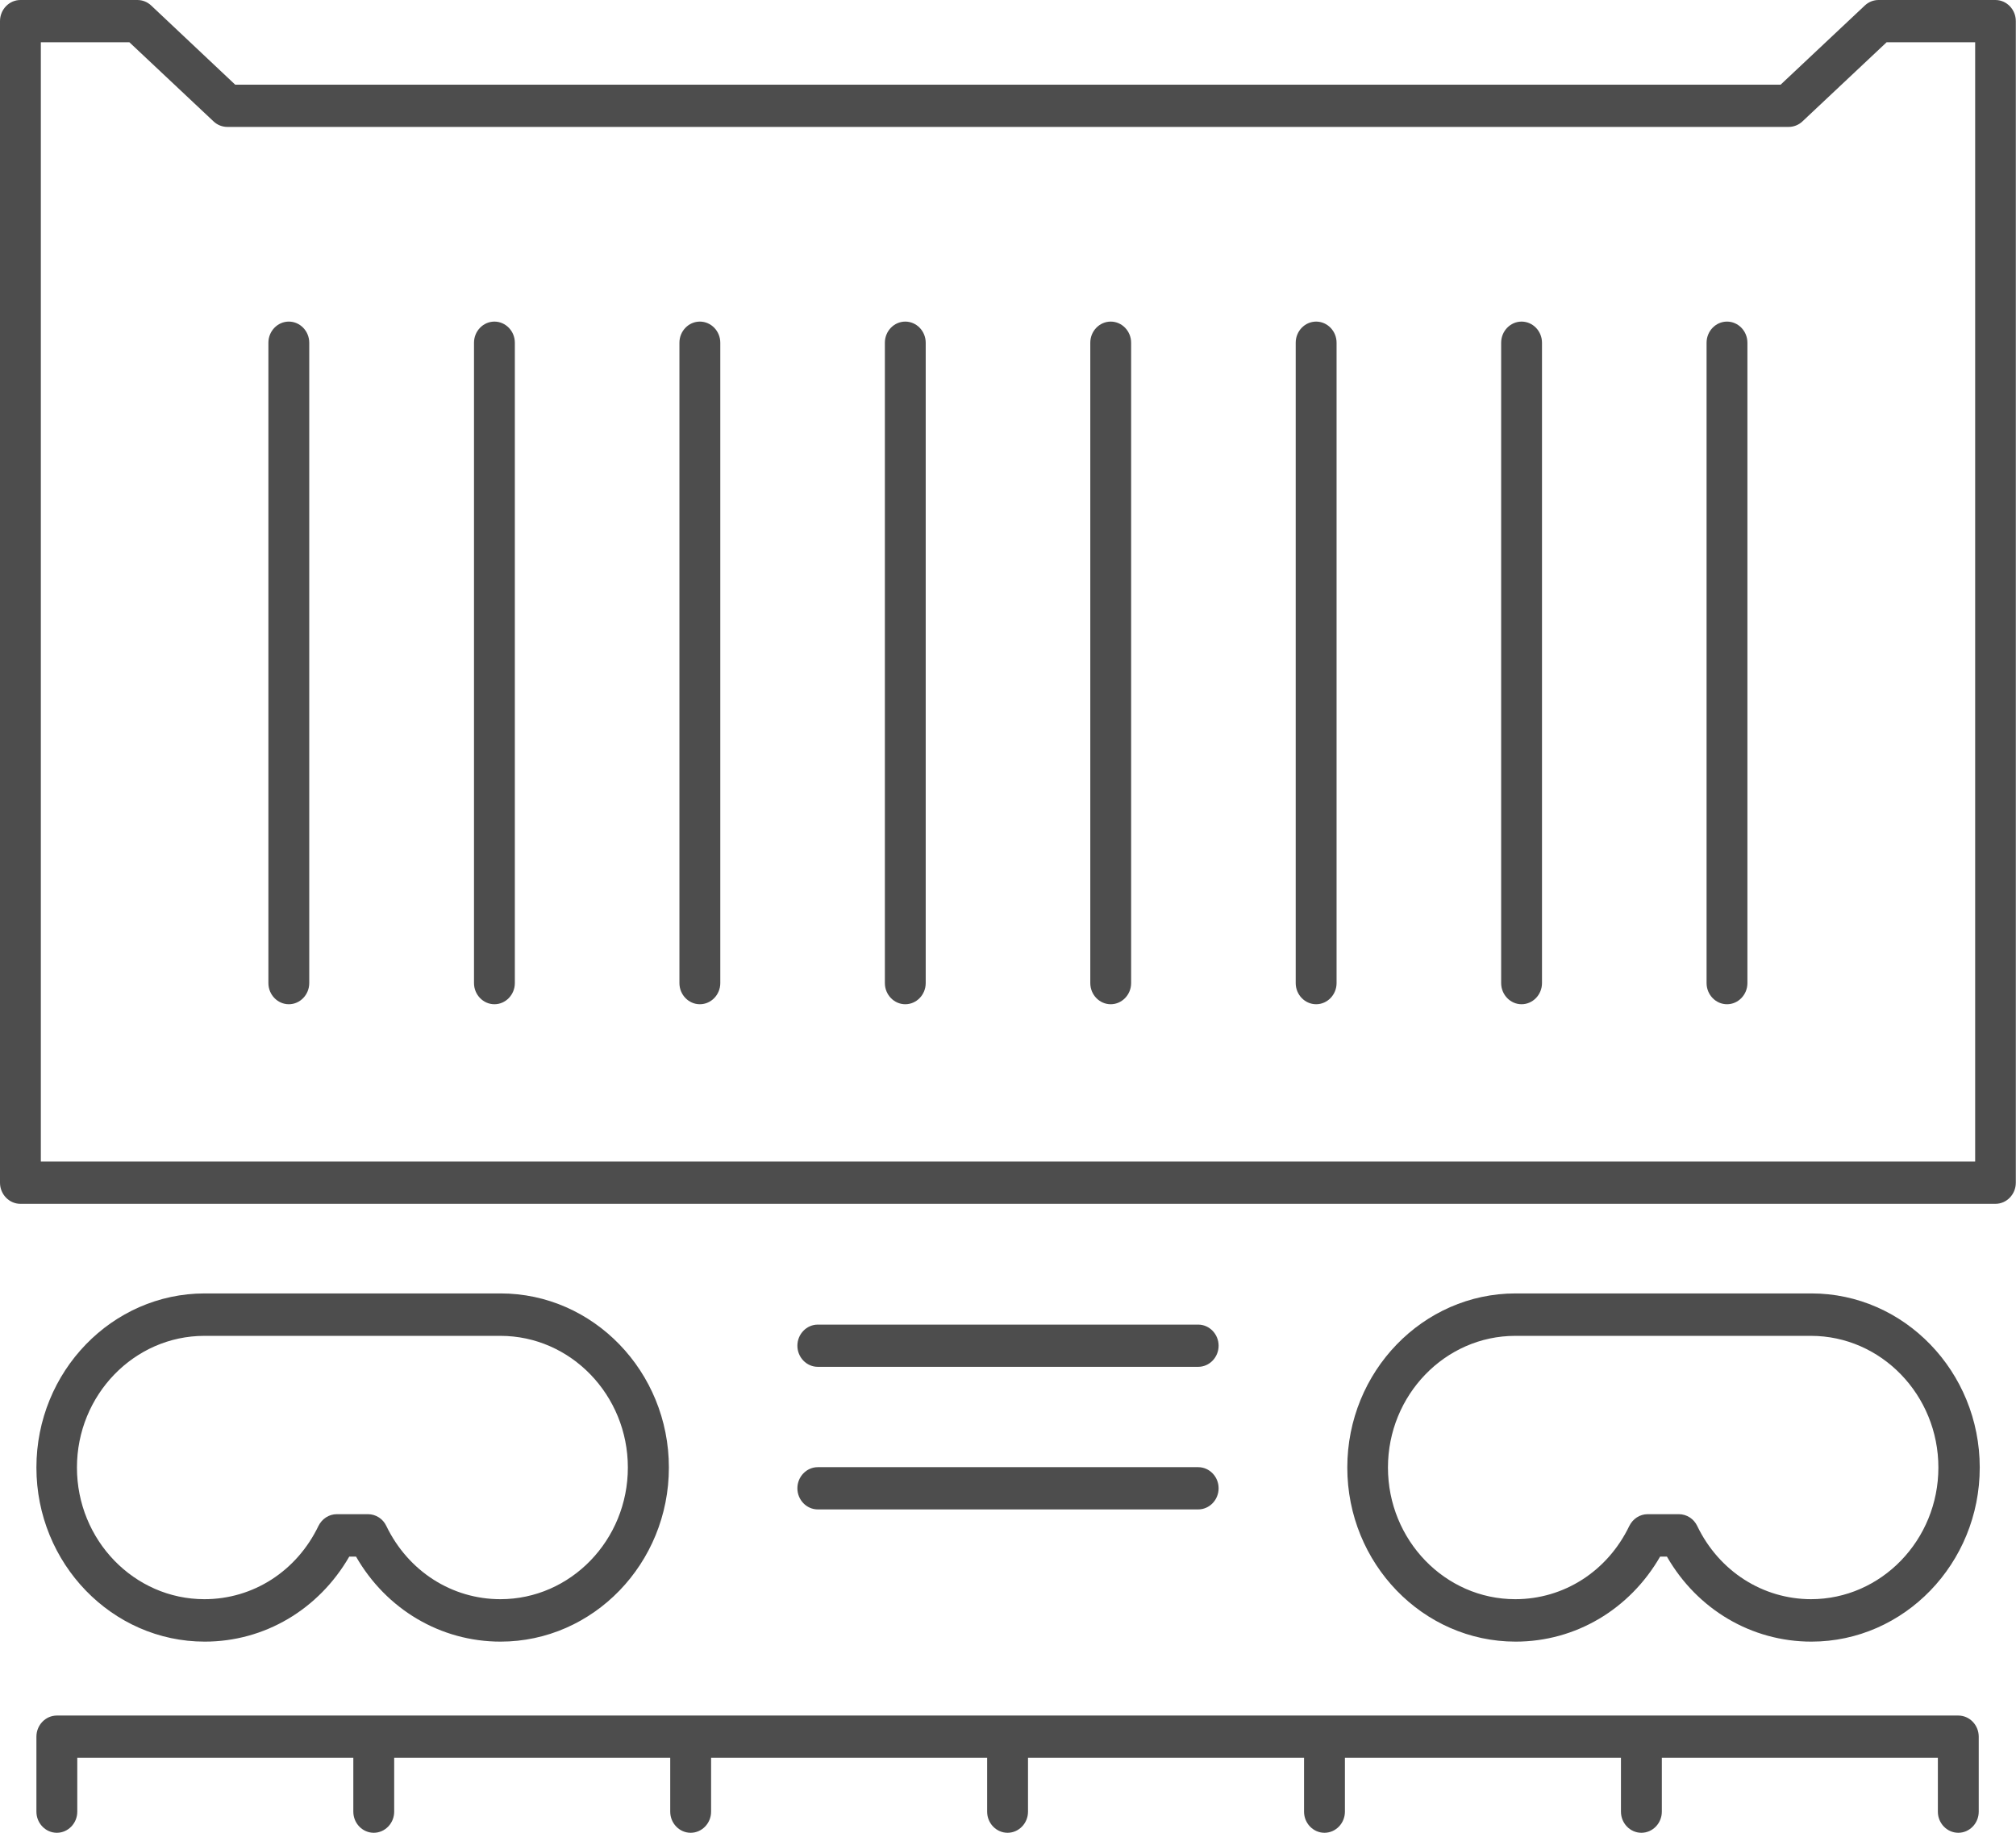 <svg width="66" height="60" viewBox="0 0 66 60" fill="none" xmlns="http://www.w3.org/2000/svg">
<path d="M6.703 53.742C8.664 53.742 10.436 52.687 11.434 50.959H11.656C12.648 52.687 14.426 53.742 16.387 53.742C19.424 53.742 21.898 51.183 21.898 48.043C21.898 44.902 19.424 42.343 16.387 42.343H6.703C3.666 42.343 1.192 44.902 1.192 48.043C1.192 51.183 3.666 53.742 6.703 53.742ZM6.703 43.732H16.382C18.683 43.732 20.555 45.669 20.555 48.043C20.555 50.417 18.683 52.353 16.382 52.353C14.794 52.353 13.362 51.437 12.648 49.956C12.537 49.72 12.303 49.57 12.047 49.57H11.027C10.771 49.57 10.542 49.72 10.425 49.956C9.712 51.437 8.286 52.353 6.692 52.353C4.391 52.353 2.519 50.417 2.519 48.043C2.519 45.669 4.391 43.732 6.692 43.732H6.703Z" fill="#4D4D4D"/>
<path d="M59.297 42.343H49.618C46.582 42.343 44.108 44.902 44.108 48.043C44.108 51.183 46.582 53.742 49.618 53.742C51.58 53.742 53.352 52.687 54.349 50.959H54.572C55.564 52.687 57.341 53.742 59.302 53.742C62.339 53.742 64.813 51.183 64.813 48.043C64.813 44.902 62.339 42.343 59.302 42.343H59.297ZM59.297 52.353C57.709 52.353 56.277 51.437 55.564 49.956C55.452 49.72 55.218 49.57 54.962 49.57H53.942C53.686 49.57 53.457 49.72 53.34 49.956C52.627 51.437 51.201 52.353 49.607 52.353C47.306 52.353 45.439 50.417 45.439 48.043C45.439 45.669 47.312 43.732 49.607 43.732H59.286C61.587 43.732 63.459 45.669 63.459 48.043C63.459 50.417 61.587 52.353 59.286 52.353H59.297Z" fill="#4D4D4D"/>
<path d="M26.773 44.746H39.227C39.594 44.746 39.895 44.435 39.895 44.055C39.895 43.675 39.594 43.364 39.227 43.364H26.773C26.406 43.364 26.105 43.675 26.105 44.055C26.105 44.435 26.406 44.746 26.773 44.746Z" fill="#4D4D4D"/>
<path d="M26.773 49.414H39.227C39.594 49.414 39.895 49.103 39.895 48.722C39.895 48.342 39.594 48.031 39.227 48.031H26.773C26.406 48.031 26.105 48.342 26.105 48.722C26.105 49.103 26.406 49.414 26.773 49.414Z" fill="#4D4D4D"/>
<path d="M9.456 10.528C9.088 10.528 8.787 10.839 8.787 11.22V32.184C8.787 32.564 9.088 32.876 9.456 32.876C9.823 32.876 10.124 32.564 10.124 32.184V11.22C10.124 10.839 9.823 10.528 9.456 10.528Z" fill="#4D4D4D"/>
<path d="M16.187 10.528C15.819 10.528 15.518 10.839 15.518 11.22V32.184C15.518 32.564 15.819 32.876 16.187 32.876C16.554 32.876 16.855 32.564 16.855 32.184V11.22C16.855 10.839 16.554 10.528 16.187 10.528Z" fill="#4D4D4D"/>
<path d="M22.912 10.528C22.544 10.528 22.243 10.839 22.243 11.22V32.184C22.243 32.564 22.544 32.876 22.912 32.876C23.28 32.876 23.581 32.564 23.581 32.184V11.22C23.581 10.839 23.28 10.528 22.912 10.528Z" fill="#4D4D4D"/>
<path d="M29.637 10.528C29.27 10.528 28.969 10.839 28.969 11.22V32.184C28.969 32.564 29.27 32.876 29.637 32.876C30.005 32.876 30.306 32.564 30.306 32.184V11.22C30.306 10.839 30.005 10.528 29.637 10.528Z" fill="#4D4D4D"/>
<path d="M36.363 10.528C35.995 10.528 35.694 10.839 35.694 11.22V32.184C35.694 32.564 35.995 32.876 36.363 32.876C36.73 32.876 37.031 32.564 37.031 32.184V11.22C37.031 10.839 36.73 10.528 36.363 10.528Z" fill="#4D4D4D"/>
<path d="M43.088 10.528C42.72 10.528 42.419 10.839 42.419 11.22V32.184C42.419 32.564 42.72 32.876 43.088 32.876C43.456 32.876 43.757 32.564 43.757 32.184V11.22C43.757 10.839 43.456 10.528 43.088 10.528Z" fill="#4D4D4D"/>
<path d="M49.813 10.528C49.446 10.528 49.145 10.839 49.145 11.22V32.184C49.145 32.564 49.446 32.876 49.813 32.876C50.181 32.876 50.482 32.564 50.482 32.184V11.22C50.482 10.839 50.181 10.528 49.813 10.528Z" fill="#4D4D4D"/>
<path d="M56.539 10.528C56.171 10.528 55.87 10.839 55.87 11.22V32.184C55.87 32.564 56.171 32.876 56.539 32.876C56.907 32.876 57.207 32.564 57.207 32.184V11.22C57.207 10.839 56.907 10.528 56.539 10.528Z" fill="#4D4D4D"/>
<path d="M65.326 0H61.503C61.336 0 61.175 0.063 61.052 0.179L58.294 2.772H7.7L4.948 0.179C4.825 0.063 4.664 0 4.497 0H0.669C0.301 0 0 0.311 0 0.692V38.719C0 39.099 0.301 39.41 0.669 39.41H65.326C65.694 39.41 65.994 39.099 65.994 38.719V0.692C65.994 0.311 65.694 0 65.326 0ZM64.657 38.027H1.337V1.383H4.235L6.993 3.976C7.115 4.091 7.277 4.155 7.444 4.155H58.556C58.723 4.155 58.885 4.091 59.007 3.976L61.765 1.383H64.663V38.022L64.657 38.027Z" fill="#4D4D4D"/>
<path d="M64.139 56.162H1.861C1.493 56.162 1.192 56.473 1.192 56.854V59.309C1.192 59.689 1.493 60 1.861 60C2.229 60 2.53 59.689 2.53 59.309V57.545H11.567V59.309C11.567 59.689 11.868 60 12.236 60C12.604 60 12.905 59.689 12.905 59.309V57.545H21.942V59.309C21.942 59.689 22.243 60 22.611 60C22.979 60 23.28 59.689 23.28 59.309V57.545H32.317V59.309C32.317 59.689 32.618 60 32.986 60C33.354 60 33.655 59.689 33.655 59.309V57.545H42.692V59.309C42.692 59.689 42.993 60 43.361 60C43.729 60 44.03 59.689 44.03 59.309V57.545H53.067V59.309C53.067 59.689 53.368 60 53.736 60C54.104 60 54.405 59.689 54.405 59.309V57.545H63.442V59.309C63.442 59.689 63.743 60 64.111 60C64.479 60 64.78 59.689 64.78 59.309V56.854C64.78 56.473 64.479 56.162 64.111 56.162H64.139Z" fill="#4D4D4D"/>
</svg>
